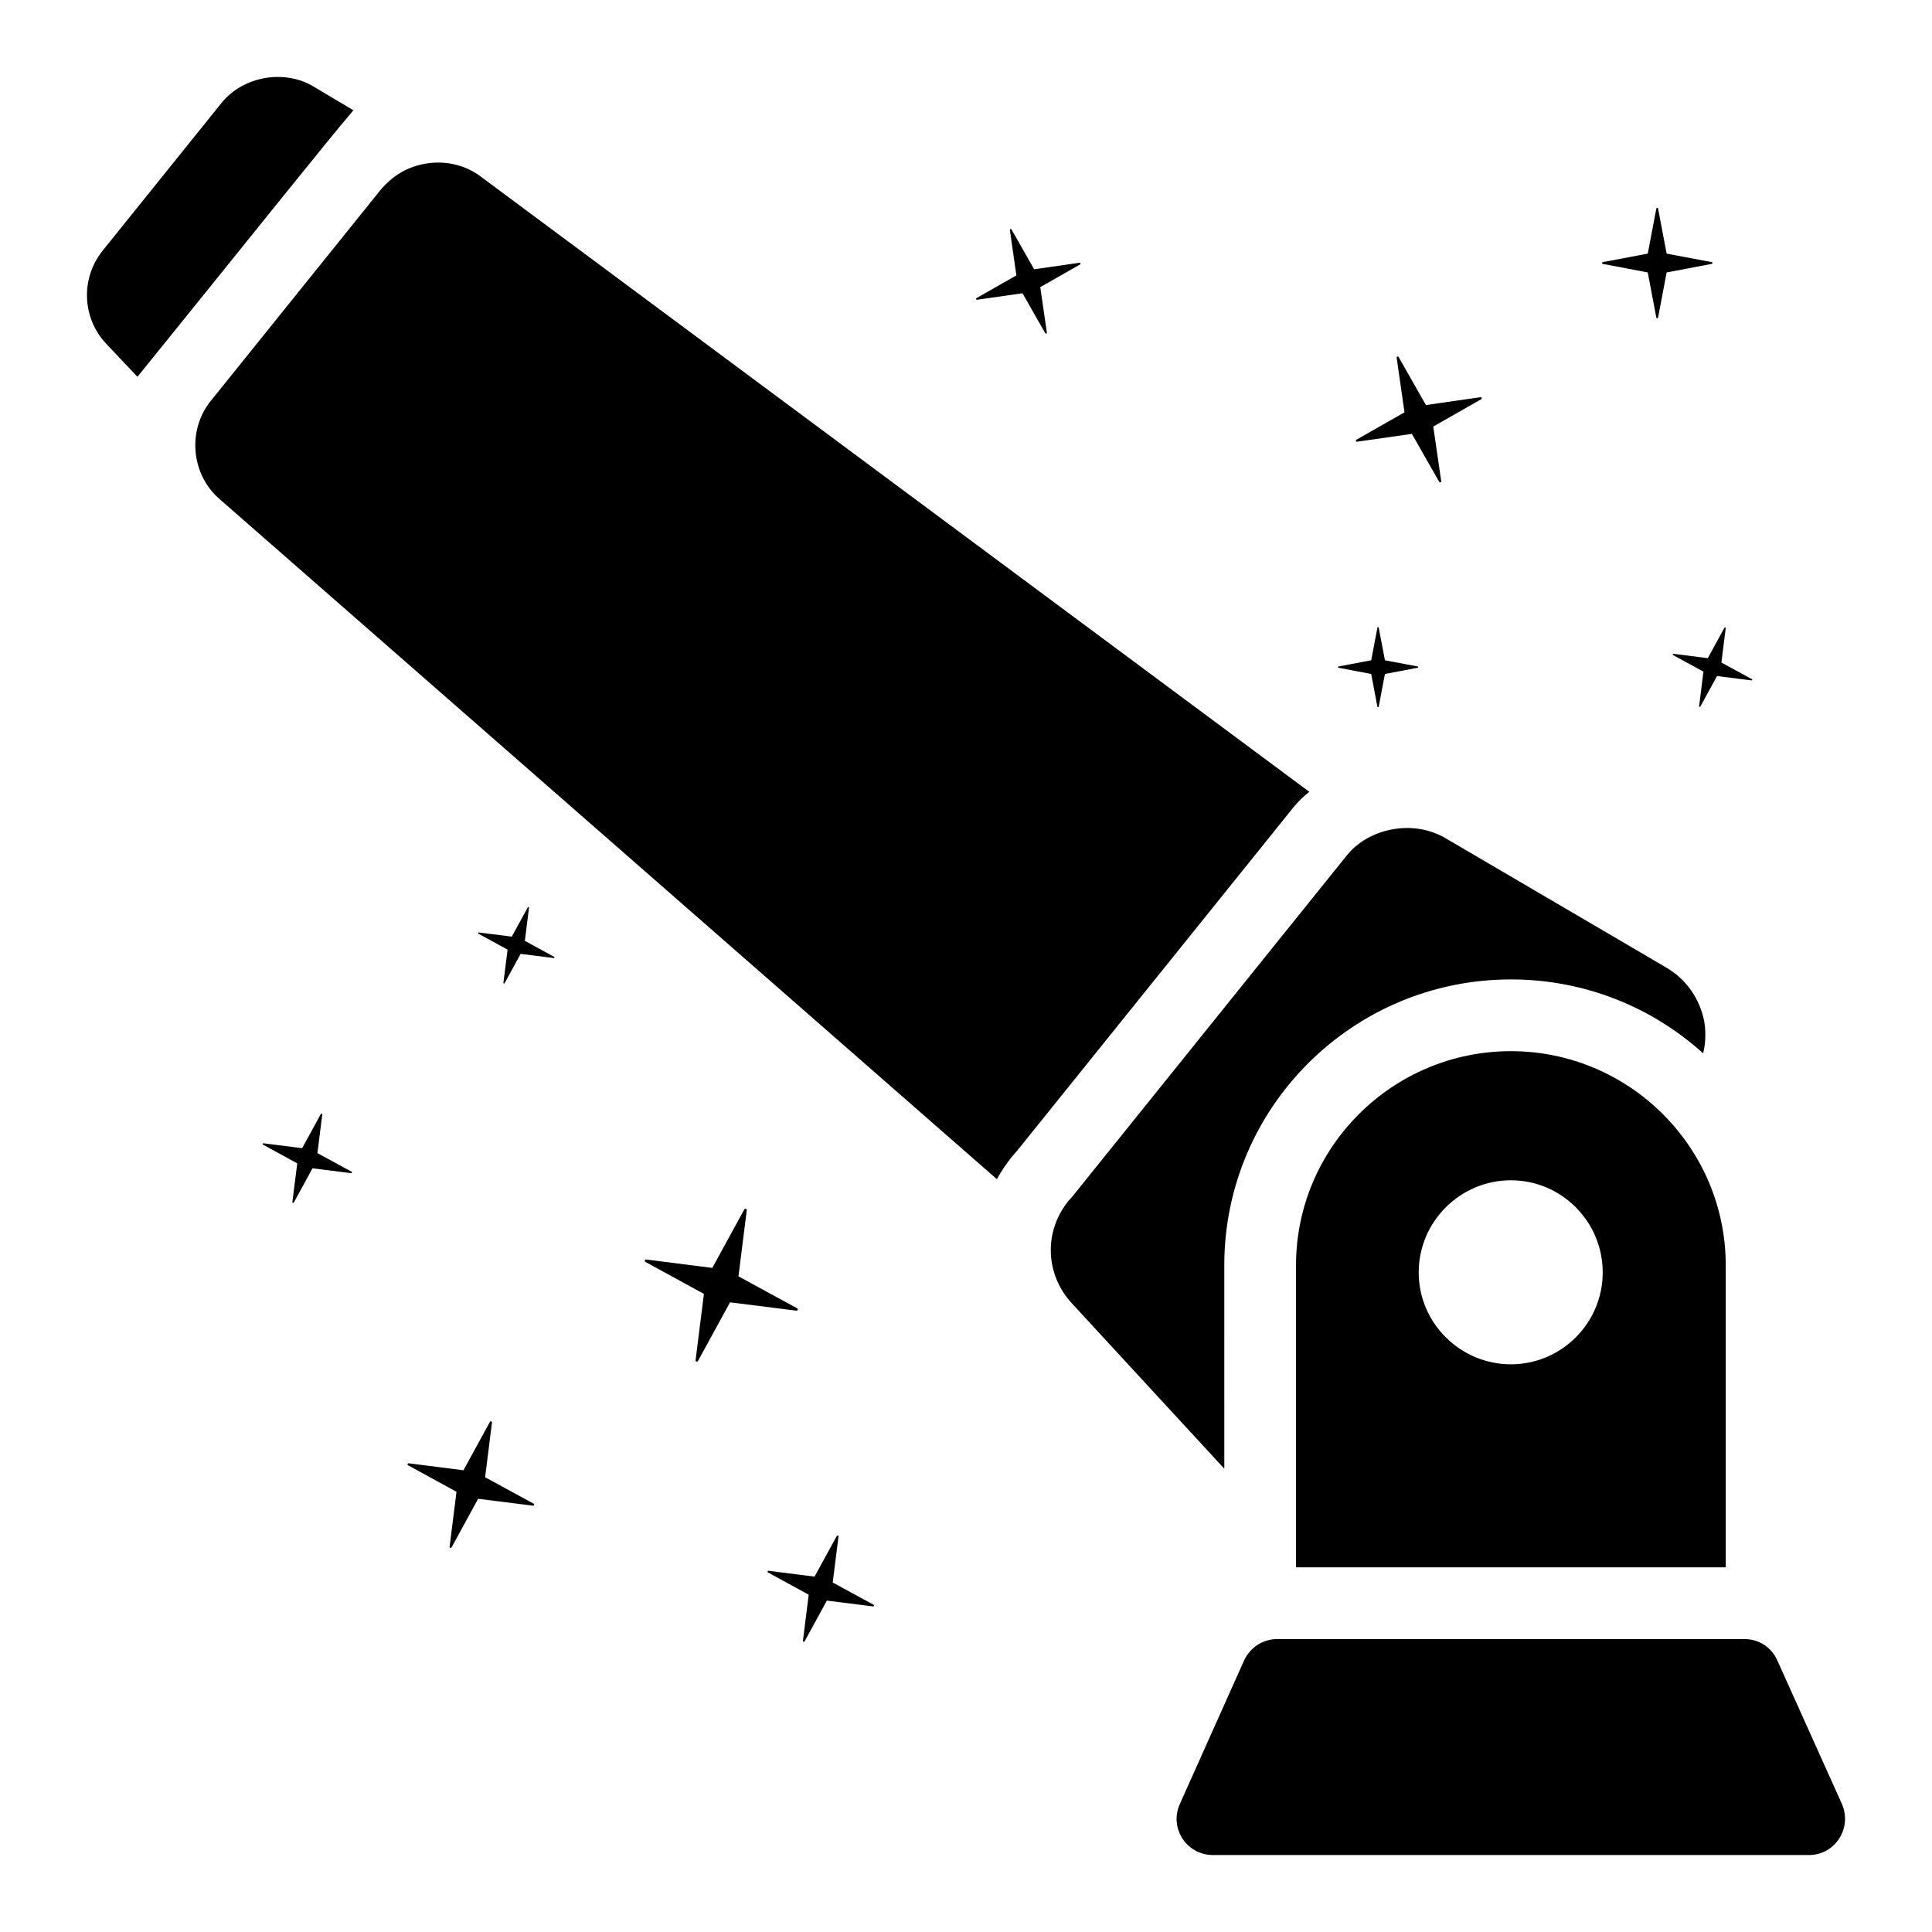 <?xml version="1.0" encoding="UTF-8"?>
<!-- Uploaded to: SVG Repo, www.svgrepo.com, Generator: SVG Repo Mixer Tools -->
<svg fill="#000000" width="800px" height="800px" version="1.1" viewBox="144 144 512 512" xmlns="http://www.w3.org/2000/svg">
 <g>
  <path d="m227.29 167.05c-7.891-4.848-18.914-2.852-24.621 4.277l-31.367 38.977c-5.988 7.316-5.609 17.965 0.855 24.809l8.27 8.746c32.223-39.828 49.523-61.598 57.227-70.629z"/>
  <path d="m490.98 353.84-219.68-163.12c-7.32-5.512-18.348-4.656-24.812 1.902-0.477 0.379-0.855 0.855-1.332 1.332l-45.055 55.984c-0.762 0.855-1.141 1.617-1.52 2.09-4.848 7.793-3.328 18.25 3.613 24.238l205.99 180.23c1.141-2.09 2.566-4.184 4.086-6.082l1.332-1.52 72.434-90.02c1.426-1.902 3.137-3.613 4.941-5.039z"/>
  <path d="m468.45 479.32c0-41.824 34.031-75.762 75.953-75.762 19.676 0 37.453 7.414 50.953 19.582 0.664-2.758 0.762-5.609 0.285-8.461-1.141-5.894-4.656-11.027-9.887-14.164l-58.555-34.316c-8.555-5.133-20.438-2.852-26.332 4.562l-72.812 90.496-0.949 1.047c-6.559 8.176-6.082 19.488 0.949 27.09l40.398 43.824z"/>
  <path d="m544.4 422.57c-31.371 0-56.941 25.477-56.941 56.75v80.039h113.88v-80.039c0.004-31.277-25.566-56.75-56.938-56.75zm0 82.984c-13.402 0-24.43-10.93-24.43-24.336 0-13.5 11.027-24.43 24.43-24.43 13.402 0 24.336 10.934 24.336 24.43 0 13.406-10.93 24.336-24.336 24.336z"/>
  <path d="m632.14 622.1-17.109-38.023c-1.52-3.516-4.941-5.703-8.648-5.703h-123.96c-3.707 0-7.129 2.188-8.746 5.703l-17.016 38.023c-2.852 6.367 1.805 13.5 8.746 13.5h157.99c6.938-0.004 11.5-7.133 8.746-13.5z"/>
  <path d="m364.68 563.38 1.535-12.219c0.02-0.215-0.332-0.328-0.441-0.145l-5.91 10.805-12.191-1.547c-0.117-0.012-0.211 0.055-0.25 0.164-0.035 0.109 0.004 0.219 0.105 0.277l10.785 5.902-1.531 12.219c-0.016 0.117 0.055 0.211 0.164 0.25 0.109 0.035 0.219-0.004 0.277-0.105l5.91-10.805 12.219 1.535c0.117 0.012 0.215-0.055 0.25-0.164 0.035-0.109 0-0.219-0.105-0.277z"/>
  <path d="m283.09 393.34 1.102-8.785c0.016-0.152-0.238-0.234-0.316-0.102l-4.246 7.766-8.762-1.113c-0.086-0.012-0.152 0.039-0.18 0.117-0.027 0.078 0 0.16 0.074 0.199l7.75 4.242-1.102 8.785c-0.008 0.086 0.039 0.152 0.117 0.18 0.078 0.027 0.16 0 0.199-0.074l4.246-7.766 8.785 1.102c0.086 0.012 0.152-0.039 0.18-0.117s0-0.16-0.074-0.199z"/>
  <path d="m228.12 449.59 1.289-10.266c0.016-0.18-0.281-0.273-0.371-0.121l-4.965 9.078-10.242-1.301c-0.098-0.012-0.18 0.043-0.207 0.137-0.031 0.094 0 0.188 0.09 0.234l9.059 4.957-1.289 10.266c-0.012 0.098 0.047 0.18 0.137 0.207 0.094 0.031 0.188 0 0.234-0.09l4.965-9.078 10.266 1.289c0.098 0.012 0.18-0.047 0.207-0.137 0.031-0.094 0-0.184-0.09-0.234z"/>
  <path d="m507.38 322.61 1.652 8.695c0.016 0.082 0.082 0.133 0.168 0.133 0.082 0 0.148-0.051 0.168-0.133l1.652-8.695 8.695-1.652c0.082-0.016 0.133-0.082 0.133-0.168 0-0.082-0.051-0.148-0.133-0.168l-8.695-1.637-1.652-8.695c-0.031-0.148-0.301-0.148-0.332 0l-1.652 8.695-8.68 1.637c-0.082 0.016-0.133 0.082-0.133 0.168 0 0.082 0.051 0.148 0.133 0.168z"/>
  <path d="m355.4 491.11c0.051-0.16-0.004-0.316-0.152-0.398l-15.547-8.465 2.203-17.57c0.027-0.305-0.48-0.469-0.637-0.207l-8.496 15.539-17.531-2.227c-0.168-0.02-0.305 0.078-0.355 0.234-0.051 0.16 0.004 0.316 0.152 0.398l15.508 8.484-2.207 17.57c-0.02 0.168 0.078 0.305 0.234 0.355 0.16 0.051 0.316-0.004 0.398-0.152l8.496-15.539 17.57 2.203c0.176 0.027 0.312-0.07 0.363-0.227z"/>
  <path d="m580.67 216.2 2.273 11.961c0.023 0.117 0.113 0.184 0.23 0.184 0.113 0 0.207-0.07 0.23-0.184l2.273-11.961 11.961-2.273c0.113-0.023 0.184-0.113 0.184-0.23 0-0.113-0.07-0.207-0.184-0.23l-11.961-2.25-2.273-11.961c-0.047-0.207-0.414-0.207-0.457 0l-2.273 11.961-11.938 2.25c-0.113 0.023-0.184 0.113-0.184 0.23 0 0.113 0.07 0.207 0.184 0.23z"/>
  <path d="m414.97 221.71 6.027 10.578c0.059 0.102 0.168 0.137 0.277 0.098 0.109-0.039 0.172-0.133 0.156-0.25l-1.75-12.043 10.578-6.027c0.18-0.109 0.062-0.457-0.148-0.434l-12.051 1.73-6-10.562c-0.059-0.102-0.168-0.137-0.277-0.098-0.109 0.039-0.172 0.133-0.156 0.25l1.723 12.027-10.578 6.027c-0.102 0.059-0.137 0.168-0.102 0.277 0.035 0.109 0.133 0.172 0.25 0.156z"/>
  <path d="m587.48 317.26c-0.09-0.012-0.16 0.039-0.188 0.121-0.027 0.082 0 0.164 0.078 0.207l8.059 4.41-1.145 9.133c-0.012 0.09 0.039 0.16 0.121 0.188 0.082 0.027 0.164 0 0.207-0.078l4.414-8.078 9.133 1.148c0.09 0.012 0.16-0.039 0.188-0.121 0.027-0.082 0-0.164-0.078-0.207l-8.082-4.398 1.145-9.133c0.016-0.16-0.25-0.246-0.332-0.105l-4.418 8.078z"/>
  <path d="m272.56 535.49 1.824-14.543c0.023-0.254-0.398-0.391-0.527-0.172l-7.031 12.859-14.508-1.844c-0.141-0.016-0.254 0.062-0.297 0.195s0.004 0.262 0.125 0.332l12.832 7.023-1.824 14.543c-0.016 0.141 0.062 0.254 0.195 0.297 0.133 0.043 0.262-0.004 0.332-0.125l7.031-12.859 14.543 1.824c0.141 0.016 0.254-0.062 0.297-0.195 0.043-0.133-0.004-0.262-0.125-0.332z"/>
  <path d="m518.16 258.98 7.258 12.73c0.07 0.121 0.203 0.164 0.332 0.121s0.207-0.16 0.188-0.297l-2.106-14.496 12.734-7.258c0.219-0.133 0.074-0.551-0.18-0.523l-14.508 2.082-7.223-12.719c-0.07-0.121-0.203-0.164-0.332-0.121-0.129 0.043-0.207 0.16-0.191 0.297l2.07 14.48-12.734 7.258c-0.121 0.07-0.164 0.203-0.121 0.332 0.043 0.129 0.16 0.207 0.297 0.191z"/>
 </g>
</svg>